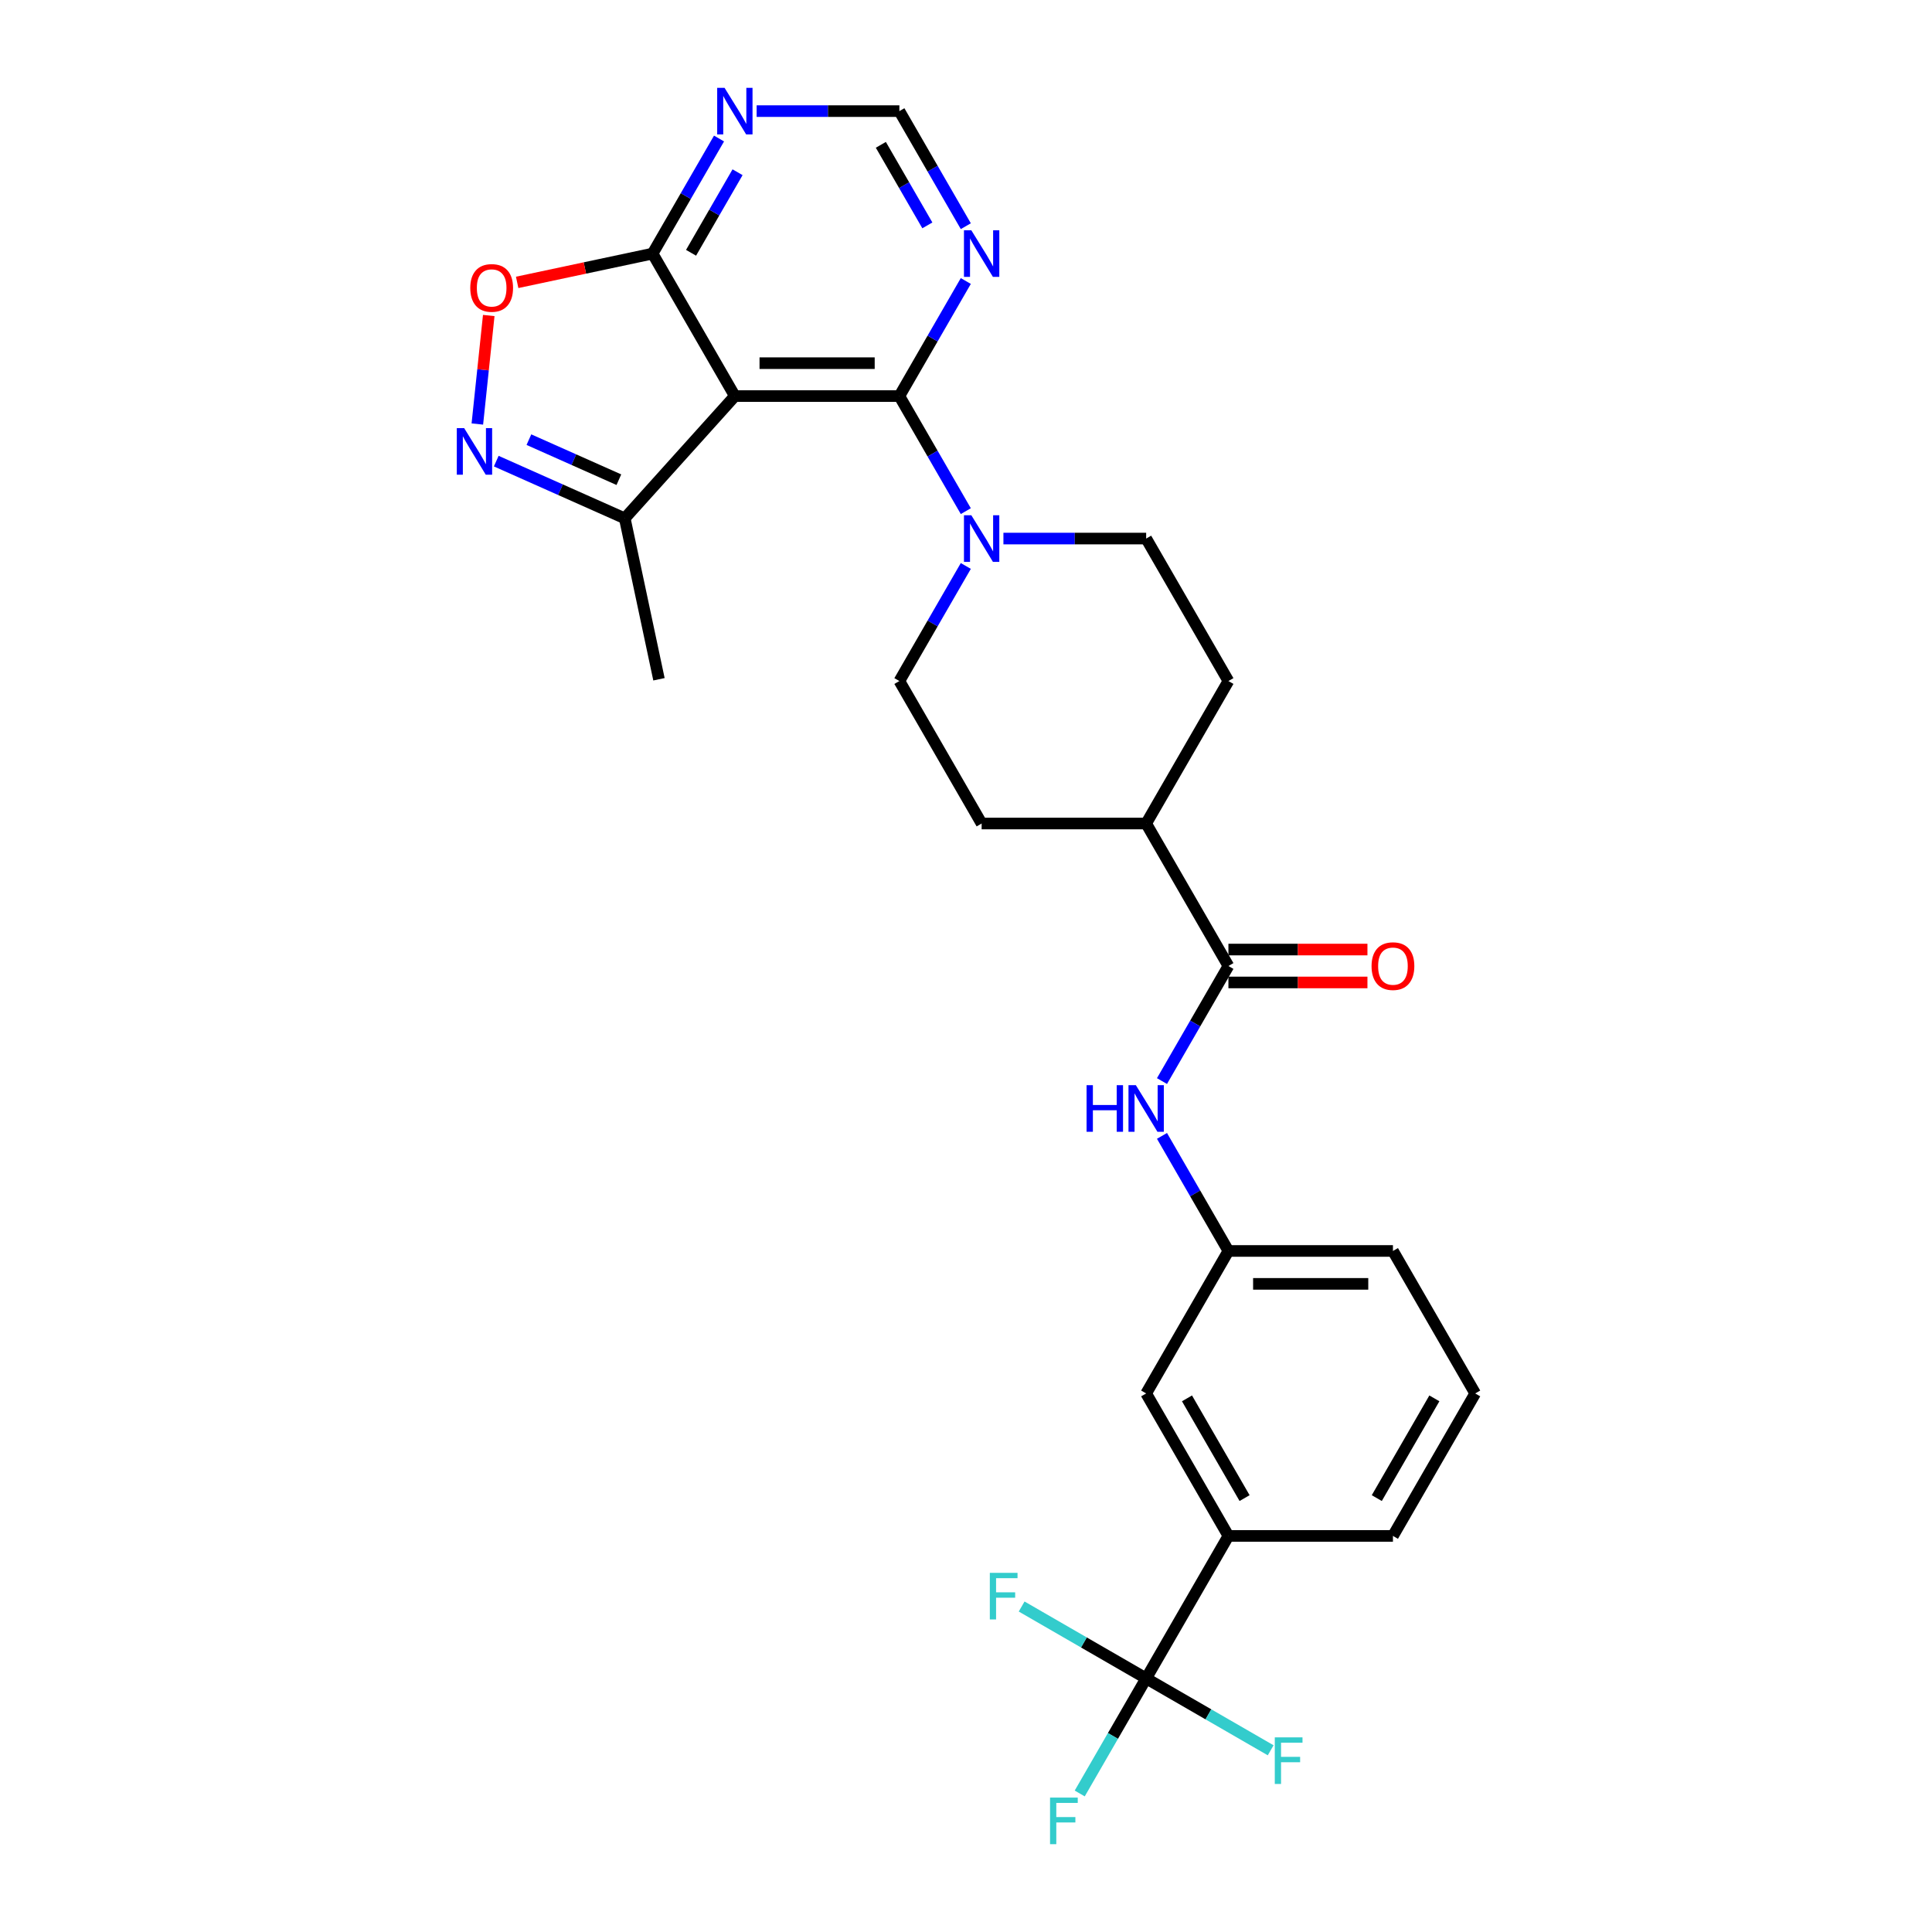 <?xml version='1.0' encoding='iso-8859-1'?>
<svg version='1.1' baseProfile='full'
              xmlns='http://www.w3.org/2000/svg'
                      xmlns:rdkit='http://www.rdkit.org/xml'
                      xmlns:xlink='http://www.w3.org/1999/xlink'
                  xml:space='preserve'
width='1000px' height='1000px' viewBox='0 0 1000 1000'>
<!-- END OF HEADER -->
<rect style='opacity:1.0;fill:#FFFFFF;stroke:none' width='1000' height='1000' x='0' y='0'> </rect>
<path class='bond-0' d='M 380.358,205.008 L 465.515,205.008' style='fill:none;fill-rule:evenodd;stroke:#000000;stroke-width:6px;stroke-linecap:butt;stroke-linejoin:miter;stroke-opacity:1' />
<path class='bond-0' d='M 393.132,187.977 L 452.741,187.977' style='fill:none;fill-rule:evenodd;stroke:#000000;stroke-width:6px;stroke-linecap:butt;stroke-linejoin:miter;stroke-opacity:1' />
<path class='bond-4' d='M 380.358,205.008 L 337.78,131.261' style='fill:none;fill-rule:evenodd;stroke:#000000;stroke-width:6px;stroke-linecap:butt;stroke-linejoin:miter;stroke-opacity:1' />
<path class='bond-7' d='M 380.358,205.008 L 323.377,268.292' style='fill:none;fill-rule:evenodd;stroke:#000000;stroke-width:6px;stroke-linecap:butt;stroke-linejoin:miter;stroke-opacity:1' />
<path class='bond-3' d='M 465.515,205.008 L 482.708,234.789' style='fill:none;fill-rule:evenodd;stroke:#000000;stroke-width:6px;stroke-linecap:butt;stroke-linejoin:miter;stroke-opacity:1' />
<path class='bond-3' d='M 482.708,234.789 L 499.902,264.569' style='fill:none;fill-rule:evenodd;stroke:#0000FF;stroke-width:6px;stroke-linecap:butt;stroke-linejoin:miter;stroke-opacity:1' />
<path class='bond-8' d='M 465.515,205.008 L 482.708,175.228' style='fill:none;fill-rule:evenodd;stroke:#000000;stroke-width:6px;stroke-linecap:butt;stroke-linejoin:miter;stroke-opacity:1' />
<path class='bond-8' d='M 482.708,175.228 L 499.902,145.448' style='fill:none;fill-rule:evenodd;stroke:#0000FF;stroke-width:6px;stroke-linecap:butt;stroke-linejoin:miter;stroke-opacity:1' />
<path class='bond-1' d='M 256.857,238.676 L 290.117,253.484' style='fill:none;fill-rule:evenodd;stroke:#0000FF;stroke-width:6px;stroke-linecap:butt;stroke-linejoin:miter;stroke-opacity:1' />
<path class='bond-1' d='M 290.117,253.484 L 323.377,268.292' style='fill:none;fill-rule:evenodd;stroke:#000000;stroke-width:6px;stroke-linecap:butt;stroke-linejoin:miter;stroke-opacity:1' />
<path class='bond-1' d='M 273.763,227.559 L 297.044,237.925' style='fill:none;fill-rule:evenodd;stroke:#0000FF;stroke-width:6px;stroke-linecap:butt;stroke-linejoin:miter;stroke-opacity:1' />
<path class='bond-1' d='M 297.044,237.925 L 320.326,248.291' style='fill:none;fill-rule:evenodd;stroke:#000000;stroke-width:6px;stroke-linecap:butt;stroke-linejoin:miter;stroke-opacity:1' />
<path class='bond-28' d='M 247.074,219.469 L 250.025,191.388' style='fill:none;fill-rule:evenodd;stroke:#0000FF;stroke-width:6px;stroke-linecap:butt;stroke-linejoin:miter;stroke-opacity:1' />
<path class='bond-28' d='M 250.025,191.388 L 252.977,163.307' style='fill:none;fill-rule:evenodd;stroke:#FF0000;stroke-width:6px;stroke-linecap:butt;stroke-linejoin:miter;stroke-opacity:1' />
<path class='bond-2' d='M 593.25,868.739 L 635.828,794.992' style='fill:none;fill-rule:evenodd;stroke:#000000;stroke-width:6px;stroke-linecap:butt;stroke-linejoin:miter;stroke-opacity:1' />
<path class='bond-19' d='M 593.25,868.739 L 576.056,898.52' style='fill:none;fill-rule:evenodd;stroke:#000000;stroke-width:6px;stroke-linecap:butt;stroke-linejoin:miter;stroke-opacity:1' />
<path class='bond-19' d='M 576.056,898.52 L 558.862,928.3' style='fill:none;fill-rule:evenodd;stroke:#33CCCC;stroke-width:6px;stroke-linecap:butt;stroke-linejoin:miter;stroke-opacity:1' />
<path class='bond-20' d='M 593.25,868.739 L 561.025,850.135' style='fill:none;fill-rule:evenodd;stroke:#000000;stroke-width:6px;stroke-linecap:butt;stroke-linejoin:miter;stroke-opacity:1' />
<path class='bond-20' d='M 561.025,850.135 L 528.801,831.53' style='fill:none;fill-rule:evenodd;stroke:#33CCCC;stroke-width:6px;stroke-linecap:butt;stroke-linejoin:miter;stroke-opacity:1' />
<path class='bond-21' d='M 593.25,868.739 L 625.474,887.344' style='fill:none;fill-rule:evenodd;stroke:#000000;stroke-width:6px;stroke-linecap:butt;stroke-linejoin:miter;stroke-opacity:1' />
<path class='bond-21' d='M 625.474,887.344 L 657.699,905.949' style='fill:none;fill-rule:evenodd;stroke:#33CCCC;stroke-width:6px;stroke-linecap:butt;stroke-linejoin:miter;stroke-opacity:1' />
<path class='bond-14' d='M 499.902,292.943 L 482.708,322.724' style='fill:none;fill-rule:evenodd;stroke:#0000FF;stroke-width:6px;stroke-linecap:butt;stroke-linejoin:miter;stroke-opacity:1' />
<path class='bond-14' d='M 482.708,322.724 L 465.515,352.504' style='fill:none;fill-rule:evenodd;stroke:#000000;stroke-width:6px;stroke-linecap:butt;stroke-linejoin:miter;stroke-opacity:1' />
<path class='bond-15' d='M 519.368,278.756 L 556.309,278.756' style='fill:none;fill-rule:evenodd;stroke:#0000FF;stroke-width:6px;stroke-linecap:butt;stroke-linejoin:miter;stroke-opacity:1' />
<path class='bond-15' d='M 556.309,278.756 L 593.25,278.756' style='fill:none;fill-rule:evenodd;stroke:#000000;stroke-width:6px;stroke-linecap:butt;stroke-linejoin:miter;stroke-opacity:1' />
<path class='bond-5' d='M 337.78,131.261 L 302.731,138.71' style='fill:none;fill-rule:evenodd;stroke:#000000;stroke-width:6px;stroke-linecap:butt;stroke-linejoin:miter;stroke-opacity:1' />
<path class='bond-5' d='M 302.731,138.71 L 267.683,146.16' style='fill:none;fill-rule:evenodd;stroke:#FF0000;stroke-width:6px;stroke-linecap:butt;stroke-linejoin:miter;stroke-opacity:1' />
<path class='bond-9' d='M 337.78,131.261 L 354.973,101.48' style='fill:none;fill-rule:evenodd;stroke:#000000;stroke-width:6px;stroke-linecap:butt;stroke-linejoin:miter;stroke-opacity:1' />
<path class='bond-9' d='M 354.973,101.48 L 372.167,71.7' style='fill:none;fill-rule:evenodd;stroke:#0000FF;stroke-width:6px;stroke-linecap:butt;stroke-linejoin:miter;stroke-opacity:1' />
<path class='bond-9' d='M 357.687,130.842 L 369.723,109.996' style='fill:none;fill-rule:evenodd;stroke:#000000;stroke-width:6px;stroke-linecap:butt;stroke-linejoin:miter;stroke-opacity:1' />
<path class='bond-9' d='M 369.723,109.996 L 381.759,89.15' style='fill:none;fill-rule:evenodd;stroke:#0000FF;stroke-width:6px;stroke-linecap:butt;stroke-linejoin:miter;stroke-opacity:1' />
<path class='bond-6' d='M 635.828,500 L 593.25,426.252' style='fill:none;fill-rule:evenodd;stroke:#000000;stroke-width:6px;stroke-linecap:butt;stroke-linejoin:miter;stroke-opacity:1' />
<path class='bond-10' d='M 635.828,500 L 618.634,529.78' style='fill:none;fill-rule:evenodd;stroke:#000000;stroke-width:6px;stroke-linecap:butt;stroke-linejoin:miter;stroke-opacity:1' />
<path class='bond-10' d='M 618.634,529.78 L 601.441,559.561' style='fill:none;fill-rule:evenodd;stroke:#0000FF;stroke-width:6px;stroke-linecap:butt;stroke-linejoin:miter;stroke-opacity:1' />
<path class='bond-18' d='M 635.828,508.516 L 671.807,508.516' style='fill:none;fill-rule:evenodd;stroke:#000000;stroke-width:6px;stroke-linecap:butt;stroke-linejoin:miter;stroke-opacity:1' />
<path class='bond-18' d='M 671.807,508.516 L 707.786,508.516' style='fill:none;fill-rule:evenodd;stroke:#FF0000;stroke-width:6px;stroke-linecap:butt;stroke-linejoin:miter;stroke-opacity:1' />
<path class='bond-18' d='M 635.828,491.484 L 671.807,491.484' style='fill:none;fill-rule:evenodd;stroke:#000000;stroke-width:6px;stroke-linecap:butt;stroke-linejoin:miter;stroke-opacity:1' />
<path class='bond-18' d='M 671.807,491.484 L 707.786,491.484' style='fill:none;fill-rule:evenodd;stroke:#FF0000;stroke-width:6px;stroke-linecap:butt;stroke-linejoin:miter;stroke-opacity:1' />
<path class='bond-25' d='M 323.377,268.292 L 341.082,351.588' style='fill:none;fill-rule:evenodd;stroke:#000000;stroke-width:6px;stroke-linecap:butt;stroke-linejoin:miter;stroke-opacity:1' />
<path class='bond-29' d='M 499.902,117.074 L 482.708,87.293' style='fill:none;fill-rule:evenodd;stroke:#0000FF;stroke-width:6px;stroke-linecap:butt;stroke-linejoin:miter;stroke-opacity:1' />
<path class='bond-29' d='M 482.708,87.293 L 465.515,57.513' style='fill:none;fill-rule:evenodd;stroke:#000000;stroke-width:6px;stroke-linecap:butt;stroke-linejoin:miter;stroke-opacity:1' />
<path class='bond-29' d='M 479.995,116.655 L 467.959,95.809' style='fill:none;fill-rule:evenodd;stroke:#0000FF;stroke-width:6px;stroke-linecap:butt;stroke-linejoin:miter;stroke-opacity:1' />
<path class='bond-29' d='M 467.959,95.809 L 455.923,74.963' style='fill:none;fill-rule:evenodd;stroke:#000000;stroke-width:6px;stroke-linecap:butt;stroke-linejoin:miter;stroke-opacity:1' />
<path class='bond-12' d='M 391.633,57.513 L 428.574,57.513' style='fill:none;fill-rule:evenodd;stroke:#0000FF;stroke-width:6px;stroke-linecap:butt;stroke-linejoin:miter;stroke-opacity:1' />
<path class='bond-12' d='M 428.574,57.513 L 465.515,57.513' style='fill:none;fill-rule:evenodd;stroke:#000000;stroke-width:6px;stroke-linecap:butt;stroke-linejoin:miter;stroke-opacity:1' />
<path class='bond-16' d='M 601.441,587.935 L 618.634,617.715' style='fill:none;fill-rule:evenodd;stroke:#0000FF;stroke-width:6px;stroke-linecap:butt;stroke-linejoin:miter;stroke-opacity:1' />
<path class='bond-16' d='M 618.634,617.715 L 635.828,647.496' style='fill:none;fill-rule:evenodd;stroke:#000000;stroke-width:6px;stroke-linecap:butt;stroke-linejoin:miter;stroke-opacity:1' />
<path class='bond-11' d='M 635.828,794.992 L 593.25,721.244' style='fill:none;fill-rule:evenodd;stroke:#000000;stroke-width:6px;stroke-linecap:butt;stroke-linejoin:miter;stroke-opacity:1' />
<path class='bond-11' d='M 644.191,775.414 L 614.386,723.79' style='fill:none;fill-rule:evenodd;stroke:#000000;stroke-width:6px;stroke-linecap:butt;stroke-linejoin:miter;stroke-opacity:1' />
<path class='bond-31' d='M 635.828,794.992 L 720.985,794.992' style='fill:none;fill-rule:evenodd;stroke:#000000;stroke-width:6px;stroke-linecap:butt;stroke-linejoin:miter;stroke-opacity:1' />
<path class='bond-13' d='M 593.25,426.252 L 635.828,352.504' style='fill:none;fill-rule:evenodd;stroke:#000000;stroke-width:6px;stroke-linecap:butt;stroke-linejoin:miter;stroke-opacity:1' />
<path class='bond-30' d='M 593.25,426.252 L 508.093,426.252' style='fill:none;fill-rule:evenodd;stroke:#000000;stroke-width:6px;stroke-linecap:butt;stroke-linejoin:miter;stroke-opacity:1' />
<path class='bond-23' d='M 465.515,352.504 L 508.093,426.252' style='fill:none;fill-rule:evenodd;stroke:#000000;stroke-width:6px;stroke-linecap:butt;stroke-linejoin:miter;stroke-opacity:1' />
<path class='bond-22' d='M 593.25,278.756 L 635.828,352.504' style='fill:none;fill-rule:evenodd;stroke:#000000;stroke-width:6px;stroke-linecap:butt;stroke-linejoin:miter;stroke-opacity:1' />
<path class='bond-17' d='M 635.828,647.496 L 593.25,721.244' style='fill:none;fill-rule:evenodd;stroke:#000000;stroke-width:6px;stroke-linecap:butt;stroke-linejoin:miter;stroke-opacity:1' />
<path class='bond-27' d='M 635.828,647.496 L 720.985,647.496' style='fill:none;fill-rule:evenodd;stroke:#000000;stroke-width:6px;stroke-linecap:butt;stroke-linejoin:miter;stroke-opacity:1' />
<path class='bond-27' d='M 648.602,664.527 L 708.211,664.527' style='fill:none;fill-rule:evenodd;stroke:#000000;stroke-width:6px;stroke-linecap:butt;stroke-linejoin:miter;stroke-opacity:1' />
<path class='bond-24' d='M 720.985,794.992 L 763.563,721.244' style='fill:none;fill-rule:evenodd;stroke:#000000;stroke-width:6px;stroke-linecap:butt;stroke-linejoin:miter;stroke-opacity:1' />
<path class='bond-24' d='M 712.622,775.414 L 742.427,723.79' style='fill:none;fill-rule:evenodd;stroke:#000000;stroke-width:6px;stroke-linecap:butt;stroke-linejoin:miter;stroke-opacity:1' />
<path class='bond-26' d='M 763.563,721.244 L 720.985,647.496' style='fill:none;fill-rule:evenodd;stroke:#000000;stroke-width:6px;stroke-linecap:butt;stroke-linejoin:miter;stroke-opacity:1' />
<path  class='atom-2' d='M 240.252 221.598
L 248.154 234.371
Q 248.938 235.632, 250.198 237.914
Q 251.458 240.196, 251.527 240.332
L 251.527 221.598
L 254.728 221.598
L 254.728 245.714
L 251.424 245.714
L 242.943 231.748
Q 241.955 230.113, 240.899 228.24
Q 239.877 226.366, 239.571 225.787
L 239.571 245.714
L 236.437 245.714
L 236.437 221.598
L 240.252 221.598
' fill='#0000FF'/>
<path  class='atom-4' d='M 502.762 266.698
L 510.665 279.472
Q 511.448 280.732, 512.709 283.014
Q 513.969 285.296, 514.037 285.433
L 514.037 266.698
L 517.239 266.698
L 517.239 290.815
L 513.935 290.815
L 505.453 276.849
Q 504.465 275.214, 503.41 273.34
Q 502.388 271.467, 502.081 270.888
L 502.081 290.815
L 498.947 290.815
L 498.947 266.698
L 502.762 266.698
' fill='#0000FF'/>
<path  class='atom-6' d='M 243.413 149.034
Q 243.413 143.243, 246.275 140.007
Q 249.136 136.771, 254.484 136.771
Q 259.832 136.771, 262.693 140.007
Q 265.554 143.243, 265.554 149.034
Q 265.554 154.893, 262.659 158.231
Q 259.764 161.535, 254.484 161.535
Q 249.17 161.535, 246.275 158.231
Q 243.413 154.927, 243.413 149.034
M 254.484 158.81
Q 258.163 158.81, 260.138 156.357
Q 262.148 153.871, 262.148 149.034
Q 262.148 144.299, 260.138 141.915
Q 258.163 139.496, 254.484 139.496
Q 250.805 139.496, 248.795 141.881
Q 246.82 144.265, 246.82 149.034
Q 246.82 153.905, 248.795 156.357
Q 250.805 158.81, 254.484 158.81
' fill='#FF0000'/>
<path  class='atom-9' d='M 502.762 119.202
L 510.665 131.976
Q 511.448 133.236, 512.709 135.518
Q 513.969 137.801, 514.037 137.937
L 514.037 119.202
L 517.239 119.202
L 517.239 143.319
L 513.935 143.319
L 505.453 129.353
Q 504.465 127.718, 503.41 125.845
Q 502.388 123.971, 502.081 123.392
L 502.081 143.319
L 498.947 143.319
L 498.947 119.202
L 502.762 119.202
' fill='#0000FF'/>
<path  class='atom-10' d='M 375.027 45.455
L 382.93 58.228
Q 383.713 59.488, 384.974 61.771
Q 386.234 64.053, 386.302 64.189
L 386.302 45.455
L 389.504 45.455
L 389.504 69.571
L 386.2 69.571
L 377.718 55.605
Q 376.73 53.97, 375.674 52.097
Q 374.653 50.223, 374.346 49.644
L 374.346 69.571
L 371.212 69.571
L 371.212 45.455
L 375.027 45.455
' fill='#0000FF'/>
<path  class='atom-11' d='M 562.406 561.69
L 565.676 561.69
L 565.676 571.943
L 578.007 571.943
L 578.007 561.69
L 581.277 561.69
L 581.277 585.806
L 578.007 585.806
L 578.007 574.668
L 565.676 574.668
L 565.676 585.806
L 562.406 585.806
L 562.406 561.69
' fill='#0000FF'/>
<path  class='atom-11' d='M 587.919 561.69
L 595.822 574.463
Q 596.605 575.724, 597.865 578.006
Q 599.126 580.288, 599.194 580.424
L 599.194 561.69
L 602.396 561.69
L 602.396 585.806
L 599.092 585.806
L 590.61 571.84
Q 589.622 570.205, 588.566 568.332
Q 587.544 566.458, 587.238 565.879
L 587.238 585.806
L 584.104 585.806
L 584.104 561.69
L 587.919 561.69
' fill='#0000FF'/>
<path  class='atom-19' d='M 709.915 500.068
Q 709.915 494.277, 712.776 491.042
Q 715.637 487.806, 720.985 487.806
Q 726.333 487.806, 729.194 491.042
Q 732.055 494.277, 732.055 500.068
Q 732.055 505.927, 729.16 509.265
Q 726.265 512.569, 720.985 512.569
Q 715.671 512.569, 712.776 509.265
Q 709.915 505.961, 709.915 500.068
M 720.985 509.844
Q 724.664 509.844, 726.639 507.392
Q 728.649 504.905, 728.649 500.068
Q 728.649 495.333, 726.639 492.949
Q 724.664 490.531, 720.985 490.531
Q 717.306 490.531, 715.296 492.915
Q 713.321 495.299, 713.321 500.068
Q 713.321 504.939, 715.296 507.392
Q 717.306 509.844, 720.985 509.844
' fill='#FF0000'/>
<path  class='atom-20' d='M 543.501 930.429
L 557.842 930.429
L 557.842 933.188
L 546.737 933.188
L 546.737 940.512
L 556.615 940.512
L 556.615 943.305
L 546.737 943.305
L 546.737 954.545
L 543.501 954.545
L 543.501 930.429
' fill='#33CCCC'/>
<path  class='atom-21' d='M 512.332 814.103
L 526.672 814.103
L 526.672 816.862
L 515.568 816.862
L 515.568 824.185
L 525.446 824.185
L 525.446 826.979
L 515.568 826.979
L 515.568 838.219
L 512.332 838.219
L 512.332 814.103
' fill='#33CCCC'/>
<path  class='atom-22' d='M 659.828 899.26
L 674.168 899.26
L 674.168 902.019
L 663.063 902.019
L 663.063 909.342
L 672.942 909.342
L 672.942 912.135
L 663.063 912.135
L 663.063 923.376
L 659.828 923.376
L 659.828 899.26
' fill='#33CCCC'/>
</svg>
